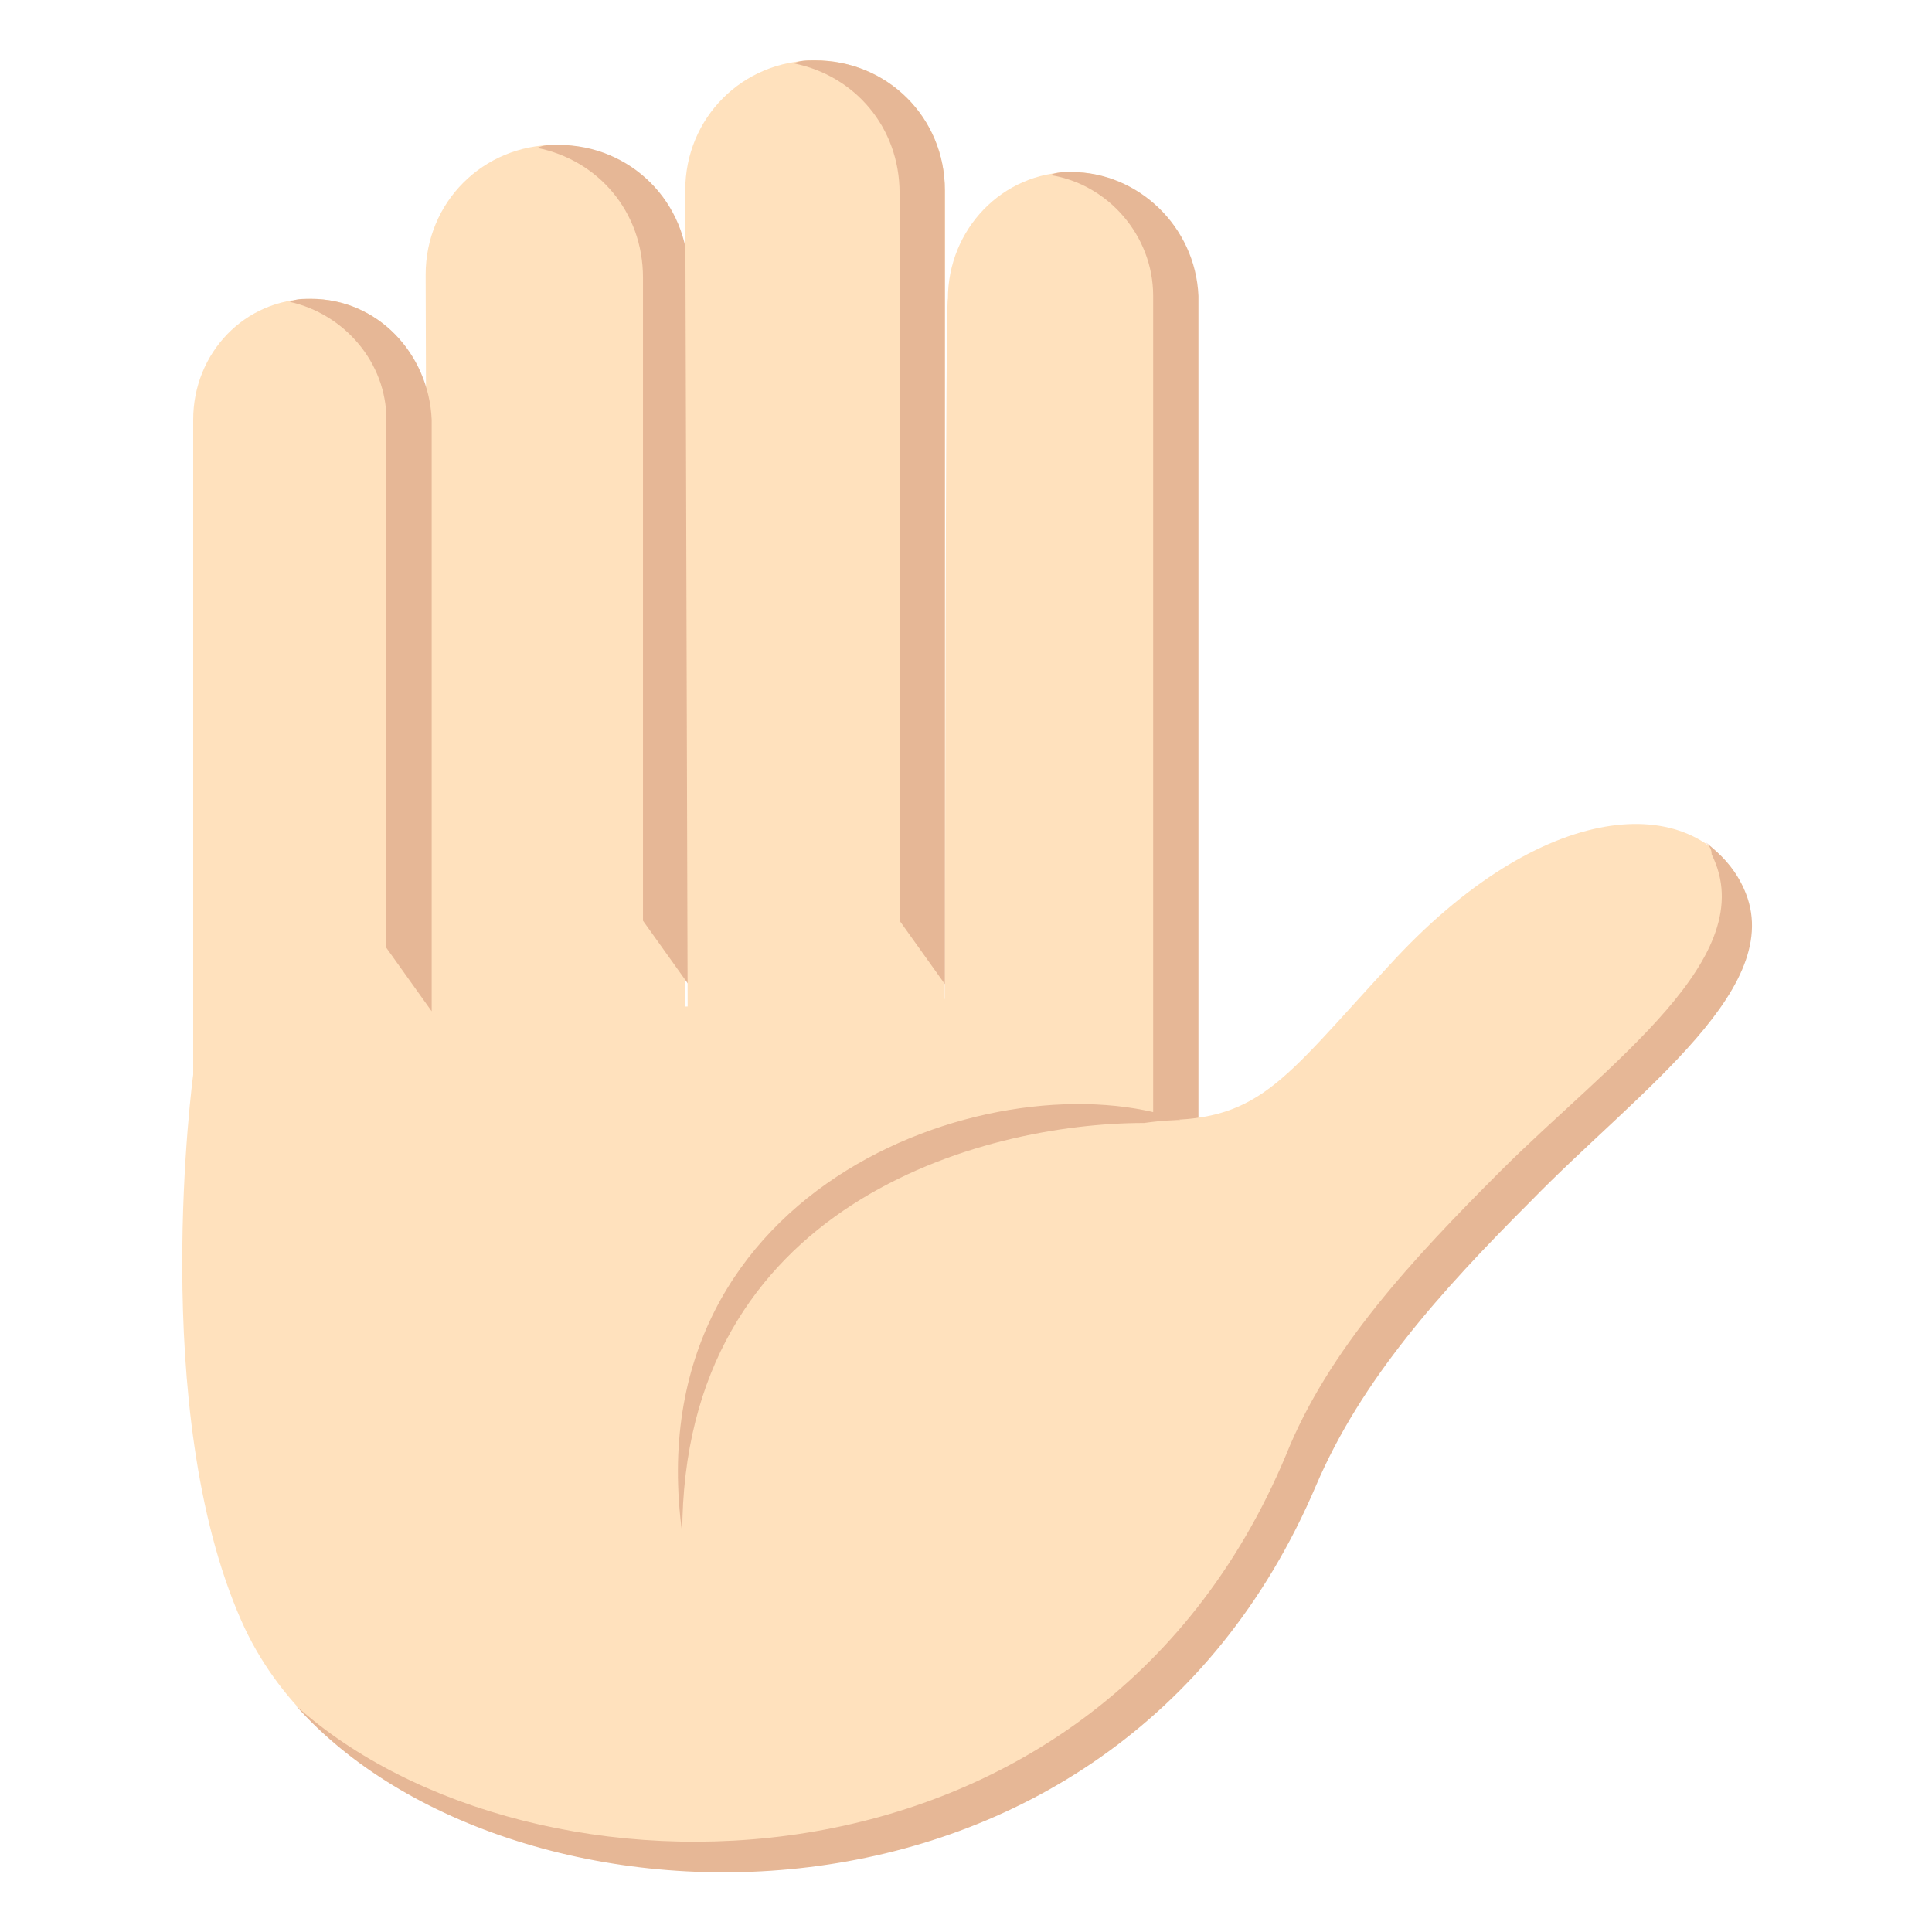<svg xmlns="http://www.w3.org/2000/svg" viewBox="0 0 64 64" enable-background="new 0 0 64 64"><g fill="#ffe1bd"><path d="m10.3 9.9c-2.2 0-3.9 1.8-3.9 4v29.4h7.8v-29.4c0-2.2-1.7-4-3.9-4" /><path d="m31.3 43.3h8.3v-33.5c0-2.2-1.9-4.1-4.1-4.1-2.3 0-4.1 1.9-4.1 4.2-.1 0-.1 33.4-.1 33.4" /></g><path d="m35.5 5.7c-.3 0-.5 0-.7.1 1.9.3 3.4 2 3.4 4v33.5h1.5v-33.5c-.1-2.3-2-4.1-4.2-4.1" fill="#e6b796" /><path d="m14.2 43.3h8.5v-34.2c0-2.4-1.9-4.3-4.3-4.3-2.4 0-4.3 1.9-4.3 4.3l.1 34.2" fill="#ffe1bd" /><path d="m18.5 4.8c-.3 0-.5 0-.7.1 2 .4 3.5 2.1 3.5 4.3v21.3l1.5 2.1v-23.5c0-2.4-1.9-4.3-4.3-4.3" fill="#e6b796" /><path d="m22.8 40.5h8.5v-34.2c0-2.4-1.9-4.3-4.3-4.3-2.4 0-4.3 1.9-4.3 4.3l.1 34.2" fill="#ffe1bd" /><g fill="#e6b796"><path d="m27 2c-.3 0-.5 0-.7.1 2 .4 3.5 2.1 3.5 4.3v24.1l1.5 2.1v-26.3c0-2.4-1.9-4.3-4.3-4.3" /><path d="m10.3 9.9c-.3 0-.5 0-.7.1 1.8.4 3.2 2 3.2 3.9v17.5l1.5 2.1v-19.6c-.1-2.2-1.8-4-4-4" /></g><path d="m57.7 29.3c-1.6-3.1-6.6-2.9-11.7 2.7-3.6 3.9-4.3 5.2-7.9 5.1v-4.1c0 0-31.7.1-31.7 2.6 0 0-1.5 11.1 1.6 18.1 4.6 10.4 26.2 12 35.3-4.9 5.3-10 16.1-16.2 14.4-19.5" fill="#ffe1bd" /><g fill="#e6b796"><path d="m57.7 29.3c-.3-.6-.7-1-1.2-1.4.1.1.2.2.2.4 1.7 3.4-3.4 6.9-7 10.5-2.9 2.9-5.7 5.9-7.1 9.4-6.4 15.3-25 15.3-32.8 8.3 7.1 8 27 8.7 33.8-7.3 1.5-3.5 4.1-6.4 7.1-9.4 3.6-3.7 8.7-7.2 7-10.5" /><path d="m39.1 37.1c-5.9-2.1-18.1 2-16.5 13.7 0-10.9 9.9-13.6 15.3-13.6.7-.1 1.2-.1 1.2-.1" /></g></svg>